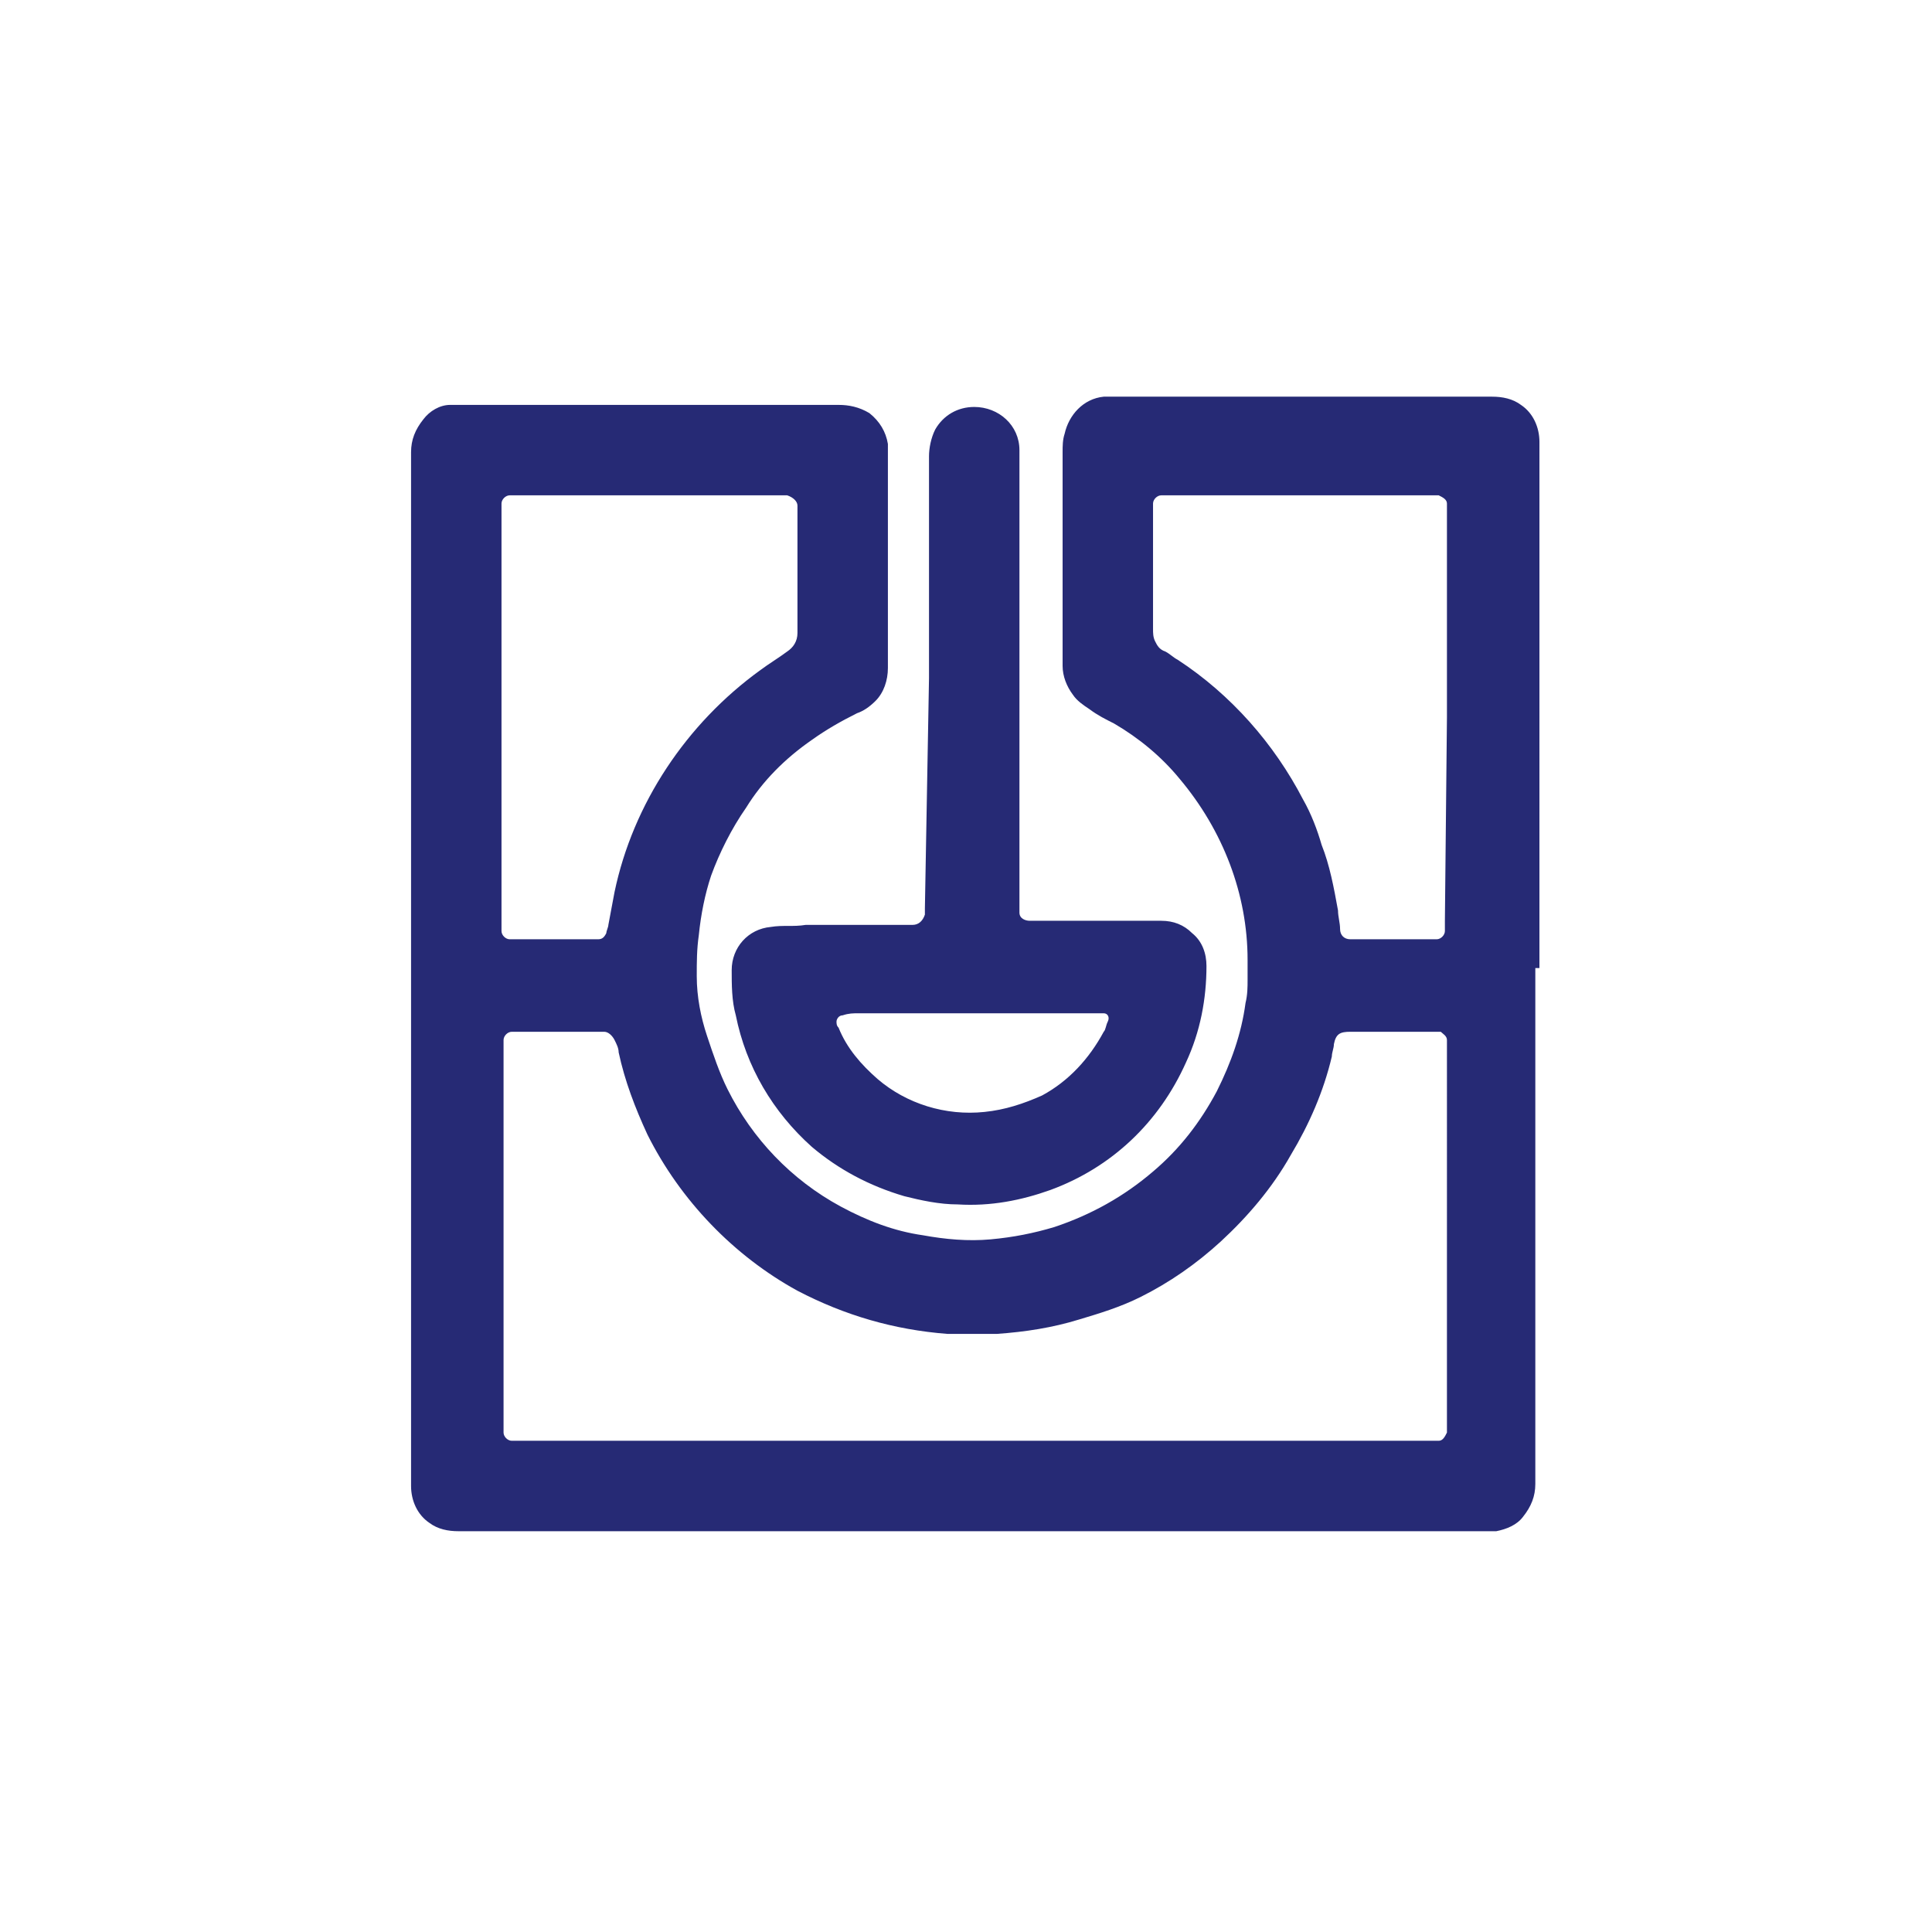 <?xml version="1.0" encoding="utf-8"?>
<!-- Generator: Adobe Illustrator 23.1.1, SVG Export Plug-In . SVG Version: 6.00 Build 0)  -->
<svg version="1.1" id="レイヤー_1" xmlns="http://www.w3.org/2000/svg" xmlns:xlink="http://www.w3.org/1999/xlink" x="0px"
	 y="0px" viewBox="0 0 94 94" style="enable-background:new 0 0 94 94;" xml:space="preserve">
<style type="text/css">
	.st0{fill:#262A75;}
</style>
<g>
	<g id="テキスト_2_">
		<path class="st0" d="M74.7,47.1v25.1c0,0.6-0.2,1.1-0.6,1.6c-0.3,0.4-0.8,0.6-1.3,0.7c-0.2,0-0.4,0-0.6,0H22.3
			c-0.5,0-1-0.1-1.4-0.4c-0.6-0.4-0.9-1.1-0.9-1.8V22c0-0.6,0.2-1.1,0.6-1.6c0.3-0.4,0.8-0.7,1.3-0.7h0.6h18.3c0.5,0,1,0.1,1.5,0.4
			c0.5,0.4,0.8,0.9,0.9,1.5c0,0.2,0,0.5,0,0.7v10.2c0,0.6-0.2,1.2-0.6,1.6c-0.3,0.3-0.6,0.5-0.9,0.6c-0.8,0.4-1.5,0.8-2.2,1.3
			c-1.3,0.9-2.4,2-3.2,3.3c-0.7,1-1.3,2.2-1.7,3.3c-0.3,0.9-0.5,1.9-0.6,2.9c-0.1,0.7-0.1,1.3-0.1,2c0,1,0.2,2,0.5,2.9
			c0.3,0.9,0.6,1.8,1,2.6c1.2,2.4,3.1,4.4,5.5,5.7c1.3,0.7,2.6,1.2,4,1.4c1.1,0.2,2.2,0.3,3.3,0.2c1.1-0.1,2.1-0.3,3.1-0.6
			c1.8-0.6,3.4-1.5,4.8-2.7c1.3-1.1,2.3-2.4,3.1-3.9c0.7-1.4,1.2-2.8,1.4-4.3c0.1-0.4,0.1-0.8,0.1-1.1c0-0.4,0-0.7,0-1
			c0-3.2-1.2-6.3-3.3-8.8c-0.9-1.1-2-2-3.2-2.7c-0.4-0.2-0.8-0.4-1.2-0.7c-0.3-0.2-0.6-0.4-0.8-0.7c-0.3-0.4-0.5-0.9-0.5-1.4
			c0-1.4,0-2.7,0-4.1v-6.3c0-0.3,0-0.6,0.1-0.9c0.2-0.9,0.9-1.7,1.9-1.8c0.2,0,0.4,0,0.6,0h18.3c0.5,0,1,0.1,1.4,0.4
			c0.6,0.4,0.9,1.1,0.9,1.8V47.1z M47.4,70.1h22.1c0.2,0,0.3,0,0.5,0c0.2,0,0.3-0.2,0.4-0.4c0-0.1,0-0.3,0-0.4V51c0-0.1,0-0.3,0-0.4
			c0-0.2-0.2-0.3-0.3-0.4c-0.1,0-0.2,0-0.4,0h-4c-0.5,0-0.7,0.1-0.8,0.6c0,0.2-0.1,0.4-0.1,0.6c-0.4,1.7-1.1,3.3-2,4.8
			c-0.9,1.6-2.1,3-3.4,4.2c-1.2,1.1-2.5,2-3.9,2.7c-1,0.5-2,0.8-3,1.1c-1.3,0.4-2.6,0.6-4,0.7c-0.8,0-1.6,0-2.4,0
			c-2.6-0.2-5-0.9-7.3-2.1c-3.1-1.7-5.7-4.4-7.3-7.6c-0.6-1.3-1.1-2.6-1.4-4c0-0.2-0.1-0.4-0.2-0.6c-0.1-0.2-0.3-0.4-0.5-0.4h-4.5
			c-0.2,0-0.4,0.2-0.4,0.4c0,0.1,0,0.3,0,0.4v18.3c0,0.1,0,0.3,0,0.4c0,0.2,0.2,0.4,0.4,0.4c0.2,0,0.3,0,0.5,0L47.4,70.1z
			 M24.4,34.9v9.9c0,0.2,0,0.3,0,0.5c0,0.2,0.2,0.4,0.4,0.4c0.1,0,0.3,0,0.4,0h3.5c0.1,0,0.3,0,0.4,0c0.2,0,0.3-0.1,0.4-0.3
			c0-0.1,0.1-0.3,0.1-0.4c0.1-0.5,0.2-1.1,0.3-1.6c0.9-4.3,3.5-8.2,7.1-10.8c0.4-0.3,0.9-0.6,1.3-0.9c0.3-0.2,0.5-0.5,0.5-0.9v-6
			c0-0.1,0-0.2,0-0.2c0-0.2-0.2-0.4-0.5-0.5H25.2c-0.1,0-0.3,0-0.4,0c-0.2,0-0.4,0.2-0.4,0.4c0,0.2,0,0.3,0,0.5L24.4,34.9z
			 M70.4,34.9V25c0-0.2,0-0.3,0-0.5c0-0.2-0.2-0.3-0.4-0.4c-0.1,0-0.3,0-0.4,0H56.9c-0.1,0-0.3,0-0.4,0c-0.2,0-0.4,0.2-0.4,0.4
			c0,0.1,0,0.3,0,0.4v5.7c0,0.2,0,0.4,0.1,0.6c0.1,0.2,0.2,0.4,0.5,0.5c0.2,0.1,0.4,0.3,0.6,0.4c2.6,1.7,4.7,4.1,6.1,6.8
			c0.4,0.7,0.7,1.5,0.9,2.2c0.4,1,0.6,2.1,0.8,3.2c0,0.3,0.1,0.6,0.1,0.9c0,0.3,0.2,0.5,0.5,0.5h0.3h3.5c0.1,0,0.3,0,0.4,0
			c0.2,0,0.4-0.2,0.4-0.4c0-0.2,0-0.3,0-0.5L70.4,34.9z M45.2,33V22.2c0-0.4,0.1-0.9,0.3-1.3c0.4-0.7,1.1-1.1,1.9-1.1
			c1.2,0,2.2,0.9,2.2,2.1c0,0,0,0,0,0c0,0.5,0,0.9,0,1.4V44c0,0.1,0,0.3,0,0.4c0,0.3,0.3,0.4,0.5,0.4h6.4c0.6,0,1.1,0.2,1.5,0.6
			c0.5,0.4,0.7,1,0.7,1.6c0,1.6-0.3,3.2-1,4.7c-1.3,2.9-3.6,5.1-6.6,6.2c-1.4,0.5-2.9,0.8-4.5,0.7c-0.9,0-1.8-0.2-2.6-0.4
			c-1.7-0.5-3.2-1.3-4.5-2.4c-1.9-1.7-3.2-3.9-3.7-6.4c-0.2-0.7-0.2-1.5-0.2-2.2c0-1.1,0.8-2,1.9-2.1c0.6-0.1,1.1,0,1.7-0.1h5.2
			c0.3,0,0.5-0.2,0.6-0.5c0-0.1,0-0.2,0-0.3L45.2,33z M47.4,49.3h-5.6c-0.3,0-0.5,0-0.8,0.1c-0.2,0-0.3,0.2-0.3,0.3c0,0,0,0,0,0
			c0,0.1,0,0.2,0.1,0.3c0.4,1,1.1,1.8,1.9,2.5c1.4,1.2,3.3,1.8,5.2,1.6c1-0.1,1.9-0.4,2.8-0.8c1.3-0.7,2.3-1.8,3-3.1
			c0.1-0.1,0.1-0.3,0.2-0.5c0.1-0.2,0-0.4-0.2-0.4c0,0,0,0,0,0c-0.1,0-0.1,0-0.2,0L47.4,49.3L47.4,49.3z"/>
	</g>
</g>
</svg>
